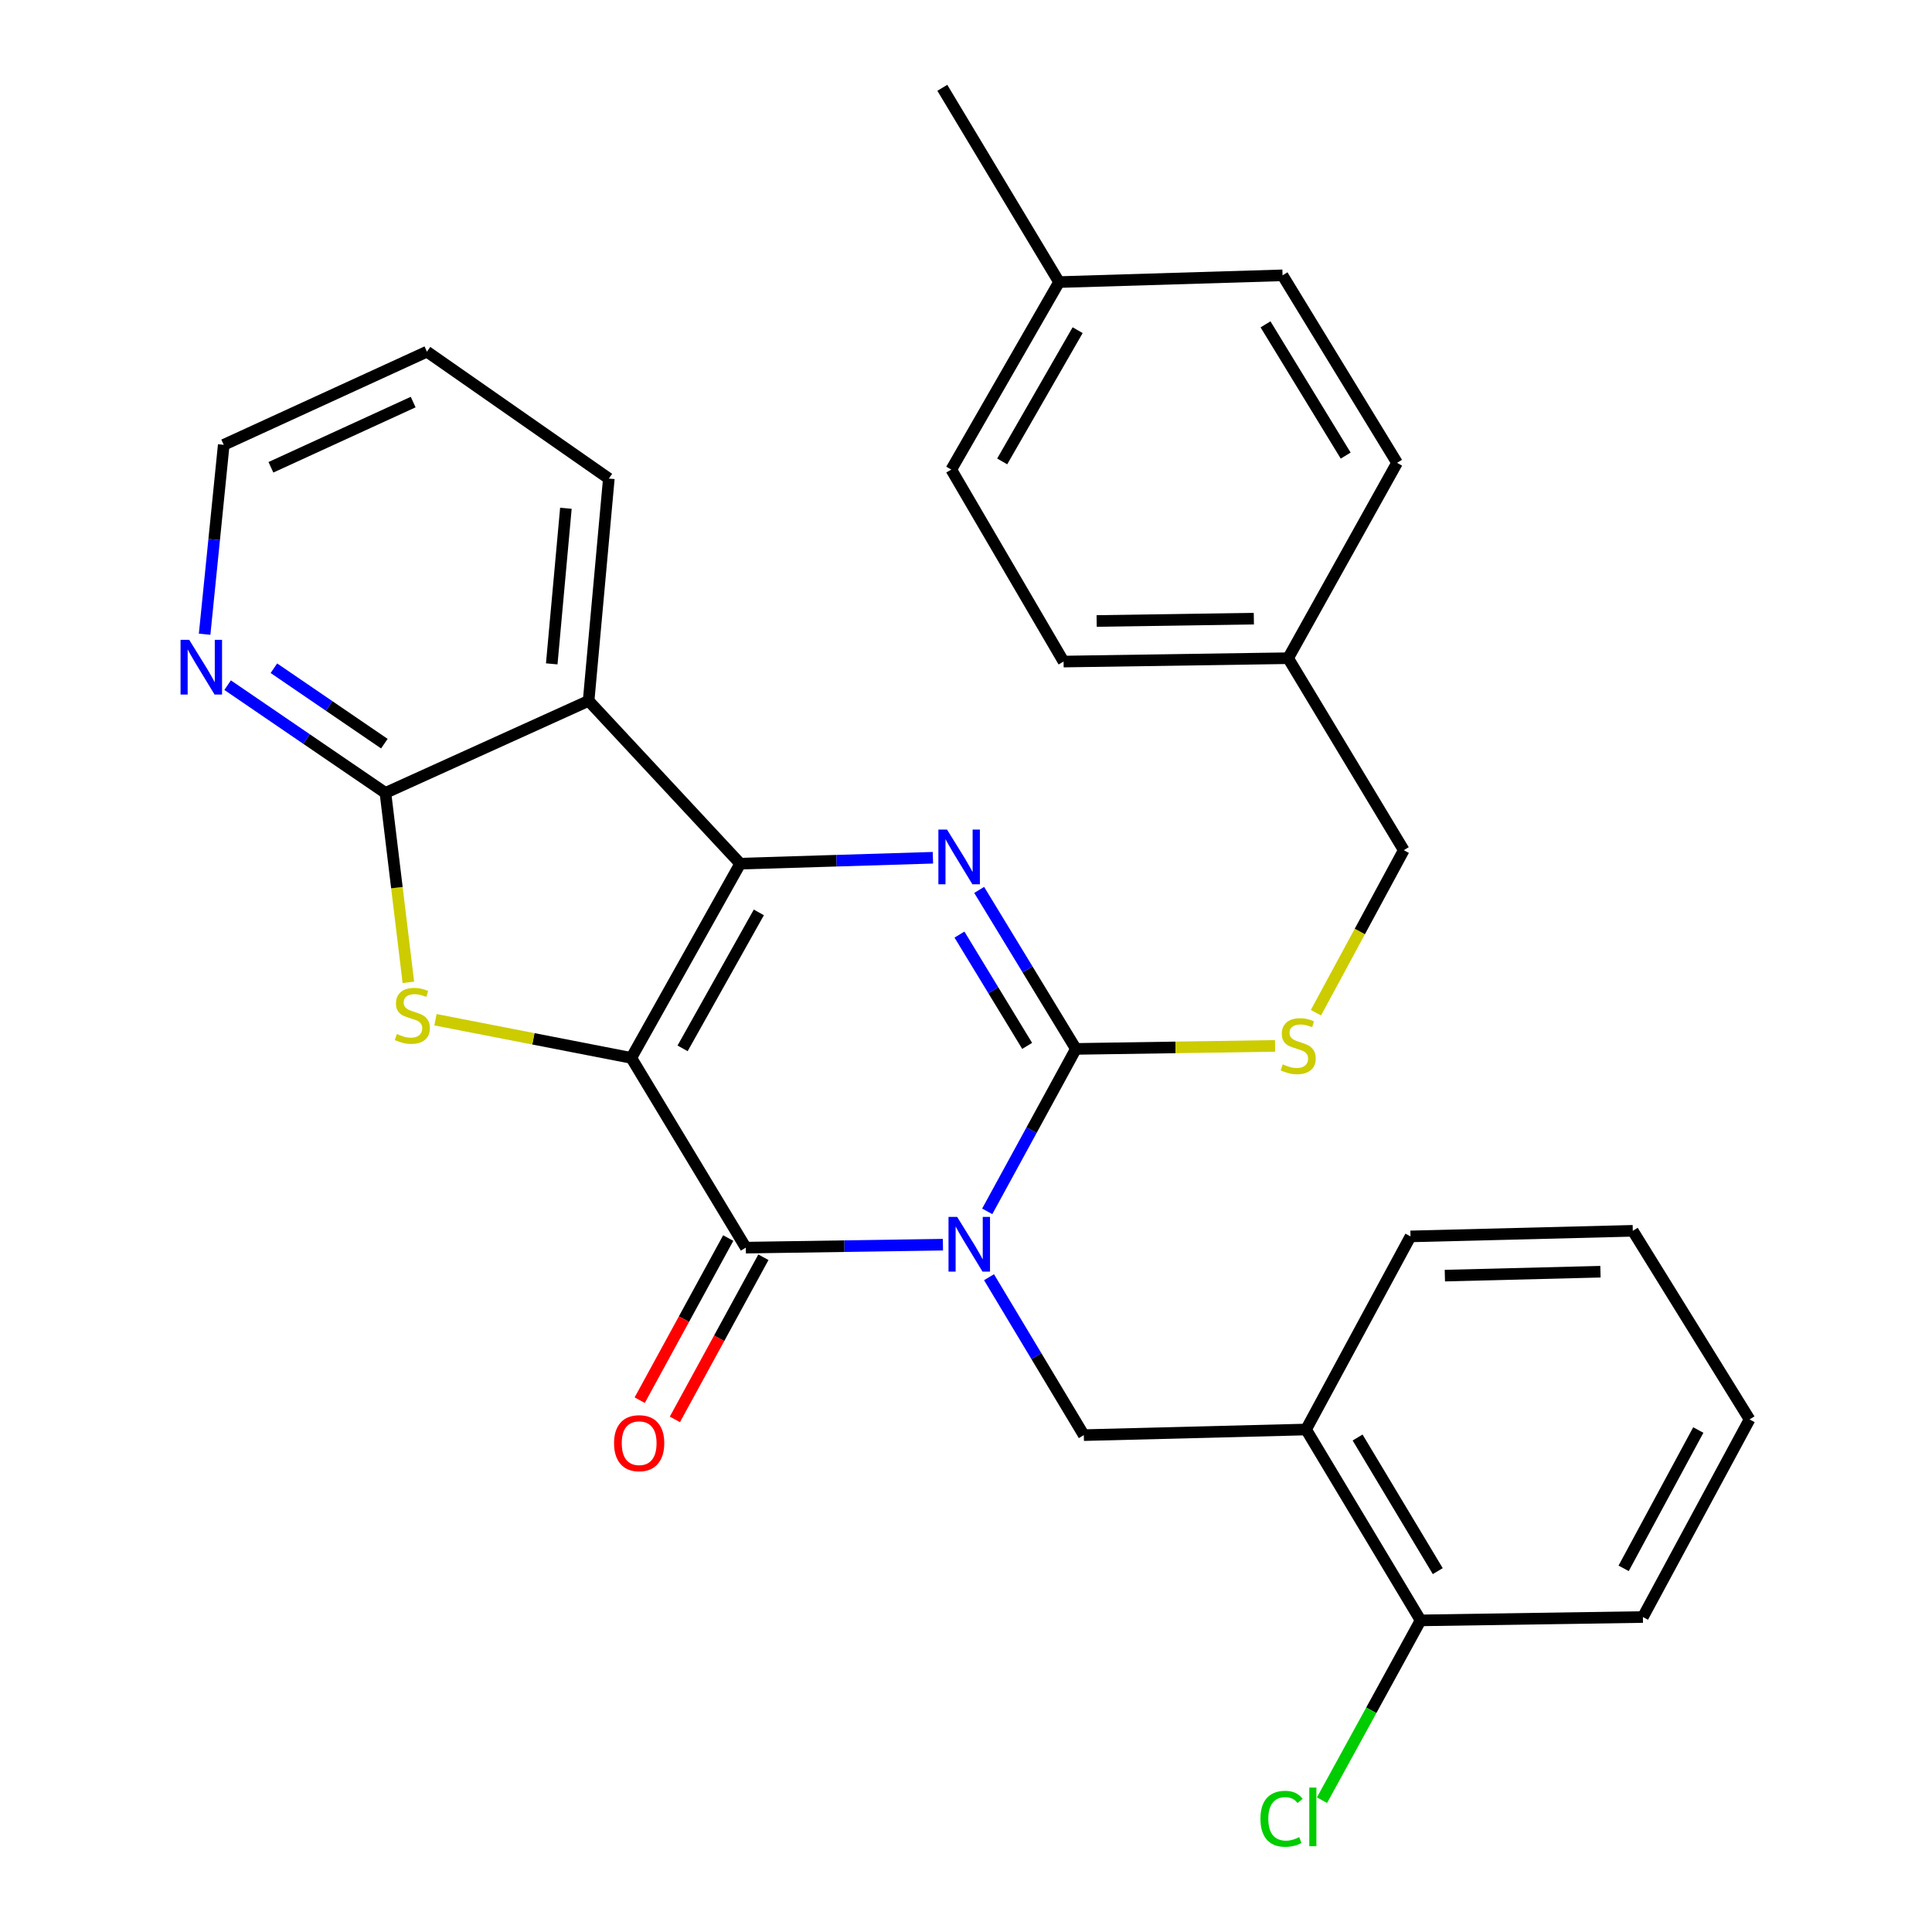 <?xml version='1.0' encoding='iso-8859-1'?>
<svg version='1.1' baseProfile='full'
              xmlns='http://www.w3.org/2000/svg'
                      xmlns:rdkit='http://www.rdkit.org/xml'
                      xmlns:xlink='http://www.w3.org/1999/xlink'
                  xml:space='preserve'
width='1000px' height='1000px' viewBox='0 0 1000 1000'>
<!-- END OF HEADER -->
<rect style='opacity:1.0;fill:#FFFFFF;stroke:none' width='1000' height='1000' x='0' y='0'> </rect>
<path class='bond-1' d='M 326.758,547.569 L 383.14,447.03' style='fill:none;fill-rule:evenodd;stroke:#000000;stroke-width:6px;stroke-linecap:butt;stroke-linejoin:miter;stroke-opacity:1' />
<path class='bond-1' d='M 353.306,542.633 L 392.774,472.257' style='fill:none;fill-rule:evenodd;stroke:#000000;stroke-width:6px;stroke-linecap:butt;stroke-linejoin:miter;stroke-opacity:1' />
<path class='bond-2' d='M 326.758,547.569 L 386.033,645.779' style='fill:none;fill-rule:evenodd;stroke:#000000;stroke-width:6px;stroke-linecap:butt;stroke-linejoin:miter;stroke-opacity:1' />
<path class='bond-5' d='M 326.758,547.569 L 276.077,537.69' style='fill:none;fill-rule:evenodd;stroke:#000000;stroke-width:6px;stroke-linecap:butt;stroke-linejoin:miter;stroke-opacity:1' />
<path class='bond-5' d='M 276.077,537.69 L 225.396,527.811' style='fill:none;fill-rule:evenodd;stroke:#CCCC00;stroke-width:6px;stroke-linecap:butt;stroke-linejoin:miter;stroke-opacity:1' />
<path class='bond-0' d='M 488.057,644.244 L 437.045,645.011' style='fill:none;fill-rule:evenodd;stroke:#0000FF;stroke-width:6px;stroke-linecap:butt;stroke-linejoin:miter;stroke-opacity:1' />
<path class='bond-0' d='M 437.045,645.011 L 386.033,645.779' style='fill:none;fill-rule:evenodd;stroke:#000000;stroke-width:6px;stroke-linecap:butt;stroke-linejoin:miter;stroke-opacity:1' />
<path class='bond-3' d='M 510.989,626.999 L 533.937,584.956' style='fill:none;fill-rule:evenodd;stroke:#0000FF;stroke-width:6px;stroke-linecap:butt;stroke-linejoin:miter;stroke-opacity:1' />
<path class='bond-3' d='M 533.937,584.956 L 556.884,542.913' style='fill:none;fill-rule:evenodd;stroke:#000000;stroke-width:6px;stroke-linecap:butt;stroke-linejoin:miter;stroke-opacity:1' />
<path class='bond-8' d='M 511.915,661.079 L 536.445,701.952' style='fill:none;fill-rule:evenodd;stroke:#0000FF;stroke-width:6px;stroke-linecap:butt;stroke-linejoin:miter;stroke-opacity:1' />
<path class='bond-8' d='M 536.445,701.952 L 560.975,742.825' style='fill:none;fill-rule:evenodd;stroke:#000000;stroke-width:6px;stroke-linecap:butt;stroke-linejoin:miter;stroke-opacity:1' />
<path class='bond-4' d='M 383.14,447.03 L 433.006,445.499' style='fill:none;fill-rule:evenodd;stroke:#000000;stroke-width:6px;stroke-linecap:butt;stroke-linejoin:miter;stroke-opacity:1' />
<path class='bond-4' d='M 433.006,445.499 L 482.872,443.967' style='fill:none;fill-rule:evenodd;stroke:#0000FF;stroke-width:6px;stroke-linecap:butt;stroke-linejoin:miter;stroke-opacity:1' />
<path class='bond-6' d='M 383.14,447.03 L 304.669,362.751' style='fill:none;fill-rule:evenodd;stroke:#000000;stroke-width:6px;stroke-linecap:butt;stroke-linejoin:miter;stroke-opacity:1' />
<path class='bond-12' d='M 376.93,640.81 L 354.022,682.772' style='fill:none;fill-rule:evenodd;stroke:#000000;stroke-width:6px;stroke-linecap:butt;stroke-linejoin:miter;stroke-opacity:1' />
<path class='bond-12' d='M 354.022,682.772 L 331.113,724.735' style='fill:none;fill-rule:evenodd;stroke:#FF0000;stroke-width:6px;stroke-linecap:butt;stroke-linejoin:miter;stroke-opacity:1' />
<path class='bond-12' d='M 395.135,650.748 L 372.227,692.711' style='fill:none;fill-rule:evenodd;stroke:#000000;stroke-width:6px;stroke-linecap:butt;stroke-linejoin:miter;stroke-opacity:1' />
<path class='bond-12' d='M 372.227,692.711 L 349.319,734.674' style='fill:none;fill-rule:evenodd;stroke:#FF0000;stroke-width:6px;stroke-linecap:butt;stroke-linejoin:miter;stroke-opacity:1' />
<path class='bond-10' d='M 556.884,542.913 L 608.434,542.134' style='fill:none;fill-rule:evenodd;stroke:#000000;stroke-width:6px;stroke-linecap:butt;stroke-linejoin:miter;stroke-opacity:1' />
<path class='bond-10' d='M 608.434,542.134 L 659.984,541.354' style='fill:none;fill-rule:evenodd;stroke:#CCCC00;stroke-width:6px;stroke-linecap:butt;stroke-linejoin:miter;stroke-opacity:1' />
<path class='bond-31' d='M 556.884,542.913 L 531.856,501.766' style='fill:none;fill-rule:evenodd;stroke:#000000;stroke-width:6px;stroke-linecap:butt;stroke-linejoin:miter;stroke-opacity:1' />
<path class='bond-31' d='M 531.856,501.766 L 506.827,460.618' style='fill:none;fill-rule:evenodd;stroke:#0000FF;stroke-width:6px;stroke-linecap:butt;stroke-linejoin:miter;stroke-opacity:1' />
<path class='bond-31' d='M 531.655,541.348 L 514.135,512.544' style='fill:none;fill-rule:evenodd;stroke:#000000;stroke-width:6px;stroke-linecap:butt;stroke-linejoin:miter;stroke-opacity:1' />
<path class='bond-31' d='M 514.135,512.544 L 496.615,483.741' style='fill:none;fill-rule:evenodd;stroke:#0000FF;stroke-width:6px;stroke-linecap:butt;stroke-linejoin:miter;stroke-opacity:1' />
<path class='bond-7' d='M 211.37,508.461 L 205.434,459.436' style='fill:none;fill-rule:evenodd;stroke:#CCCC00;stroke-width:6px;stroke-linecap:butt;stroke-linejoin:miter;stroke-opacity:1' />
<path class='bond-7' d='M 205.434,459.436 L 199.499,410.41' style='fill:none;fill-rule:evenodd;stroke:#000000;stroke-width:6px;stroke-linecap:butt;stroke-linejoin:miter;stroke-opacity:1' />
<path class='bond-16' d='M 304.669,362.751 L 315.132,247.706' style='fill:none;fill-rule:evenodd;stroke:#000000;stroke-width:6px;stroke-linecap:butt;stroke-linejoin:miter;stroke-opacity:1' />
<path class='bond-16' d='M 285.582,343.616 L 292.906,263.084' style='fill:none;fill-rule:evenodd;stroke:#000000;stroke-width:6px;stroke-linecap:butt;stroke-linejoin:miter;stroke-opacity:1' />
<path class='bond-30' d='M 304.669,362.751 L 199.499,410.41' style='fill:none;fill-rule:evenodd;stroke:#000000;stroke-width:6px;stroke-linecap:butt;stroke-linejoin:miter;stroke-opacity:1' />
<path class='bond-11' d='M 199.499,410.41 L 158.658,382.522' style='fill:none;fill-rule:evenodd;stroke:#000000;stroke-width:6px;stroke-linecap:butt;stroke-linejoin:miter;stroke-opacity:1' />
<path class='bond-11' d='M 158.658,382.522 L 117.817,354.633' style='fill:none;fill-rule:evenodd;stroke:#0000FF;stroke-width:6px;stroke-linecap:butt;stroke-linejoin:miter;stroke-opacity:1' />
<path class='bond-11' d='M 198.943,384.915 L 170.355,365.393' style='fill:none;fill-rule:evenodd;stroke:#000000;stroke-width:6px;stroke-linecap:butt;stroke-linejoin:miter;stroke-opacity:1' />
<path class='bond-11' d='M 170.355,365.393 L 141.766,345.871' style='fill:none;fill-rule:evenodd;stroke:#0000FF;stroke-width:6px;stroke-linecap:butt;stroke-linejoin:miter;stroke-opacity:1' />
<path class='bond-9' d='M 560.975,742.825 L 676.02,739.91' style='fill:none;fill-rule:evenodd;stroke:#000000;stroke-width:6px;stroke-linecap:butt;stroke-linejoin:miter;stroke-opacity:1' />
<path class='bond-13' d='M 676.02,739.91 L 735.294,838.708' style='fill:none;fill-rule:evenodd;stroke:#000000;stroke-width:6px;stroke-linecap:butt;stroke-linejoin:miter;stroke-opacity:1' />
<path class='bond-13' d='M 702.697,744.059 L 744.189,813.218' style='fill:none;fill-rule:evenodd;stroke:#000000;stroke-width:6px;stroke-linecap:butt;stroke-linejoin:miter;stroke-opacity:1' />
<path class='bond-23' d='M 676.02,739.91 L 730.074,639.96' style='fill:none;fill-rule:evenodd;stroke:#000000;stroke-width:6px;stroke-linecap:butt;stroke-linejoin:miter;stroke-opacity:1' />
<path class='bond-14' d='M 681.125,524.18 L 703.86,482.114' style='fill:none;fill-rule:evenodd;stroke:#CCCC00;stroke-width:6px;stroke-linecap:butt;stroke-linejoin:miter;stroke-opacity:1' />
<path class='bond-14' d='M 703.86,482.114 L 726.594,440.048' style='fill:none;fill-rule:evenodd;stroke:#000000;stroke-width:6px;stroke-linecap:butt;stroke-linejoin:miter;stroke-opacity:1' />
<path class='bond-24' d='M 105.913,328.277 L 110.86,279.263' style='fill:none;fill-rule:evenodd;stroke:#0000FF;stroke-width:6px;stroke-linecap:butt;stroke-linejoin:miter;stroke-opacity:1' />
<path class='bond-24' d='M 110.86,279.263 L 115.807,230.249' style='fill:none;fill-rule:evenodd;stroke:#000000;stroke-width:6px;stroke-linecap:butt;stroke-linejoin:miter;stroke-opacity:1' />
<path class='bond-15' d='M 735.294,838.708 L 709.779,885.243' style='fill:none;fill-rule:evenodd;stroke:#000000;stroke-width:6px;stroke-linecap:butt;stroke-linejoin:miter;stroke-opacity:1' />
<path class='bond-15' d='M 709.779,885.243 L 684.263,931.777' style='fill:none;fill-rule:evenodd;stroke:#00CC00;stroke-width:6px;stroke-linecap:butt;stroke-linejoin:miter;stroke-opacity:1' />
<path class='bond-25' d='M 735.294,838.708 L 850.363,836.968' style='fill:none;fill-rule:evenodd;stroke:#000000;stroke-width:6px;stroke-linecap:butt;stroke-linejoin:miter;stroke-opacity:1' />
<path class='bond-17' d='M 726.594,440.048 L 666.732,340.685' style='fill:none;fill-rule:evenodd;stroke:#000000;stroke-width:6px;stroke-linecap:butt;stroke-linejoin:miter;stroke-opacity:1' />
<path class='bond-27' d='M 315.132,247.706 L 220.989,182.025' style='fill:none;fill-rule:evenodd;stroke:#000000;stroke-width:6px;stroke-linecap:butt;stroke-linejoin:miter;stroke-opacity:1' />
<path class='bond-19' d='M 666.732,340.685 L 723.114,239.559' style='fill:none;fill-rule:evenodd;stroke:#000000;stroke-width:6px;stroke-linecap:butt;stroke-linejoin:miter;stroke-opacity:1' />
<path class='bond-20' d='M 666.732,340.685 L 550.5,342.425' style='fill:none;fill-rule:evenodd;stroke:#000000;stroke-width:6px;stroke-linecap:butt;stroke-linejoin:miter;stroke-opacity:1' />
<path class='bond-20' d='M 648.987,320.207 L 567.625,321.425' style='fill:none;fill-rule:evenodd;stroke:#000000;stroke-width:6px;stroke-linecap:butt;stroke-linejoin:miter;stroke-opacity:1' />
<path class='bond-18' d='M 548.173,146.004 L 492.378,243.051' style='fill:none;fill-rule:evenodd;stroke:#000000;stroke-width:6px;stroke-linecap:butt;stroke-linejoin:miter;stroke-opacity:1' />
<path class='bond-18' d='M 557.785,170.899 L 518.729,238.832' style='fill:none;fill-rule:evenodd;stroke:#000000;stroke-width:6px;stroke-linecap:butt;stroke-linejoin:miter;stroke-opacity:1' />
<path class='bond-26' d='M 548.173,146.004 L 487.746,45.455' style='fill:none;fill-rule:evenodd;stroke:#000000;stroke-width:6px;stroke-linecap:butt;stroke-linejoin:miter;stroke-opacity:1' />
<path class='bond-34' d='M 548.173,146.004 L 663.84,142.513' style='fill:none;fill-rule:evenodd;stroke:#000000;stroke-width:6px;stroke-linecap:butt;stroke-linejoin:miter;stroke-opacity:1' />
<path class='bond-22' d='M 723.114,239.559 L 663.84,142.513' style='fill:none;fill-rule:evenodd;stroke:#000000;stroke-width:6px;stroke-linecap:butt;stroke-linejoin:miter;stroke-opacity:1' />
<path class='bond-22' d='M 696.522,235.814 L 655.031,167.881' style='fill:none;fill-rule:evenodd;stroke:#000000;stroke-width:6px;stroke-linecap:butt;stroke-linejoin:miter;stroke-opacity:1' />
<path class='bond-21' d='M 550.5,342.425 L 492.378,243.051' style='fill:none;fill-rule:evenodd;stroke:#000000;stroke-width:6px;stroke-linecap:butt;stroke-linejoin:miter;stroke-opacity:1' />
<path class='bond-28' d='M 730.074,639.96 L 845.131,637.068' style='fill:none;fill-rule:evenodd;stroke:#000000;stroke-width:6px;stroke-linecap:butt;stroke-linejoin:miter;stroke-opacity:1' />
<path class='bond-28' d='M 747.854,660.261 L 828.394,658.236' style='fill:none;fill-rule:evenodd;stroke:#000000;stroke-width:6px;stroke-linecap:butt;stroke-linejoin:miter;stroke-opacity:1' />
<path class='bond-32' d='M 115.807,230.249 L 220.989,182.025' style='fill:none;fill-rule:evenodd;stroke:#000000;stroke-width:6px;stroke-linecap:butt;stroke-linejoin:miter;stroke-opacity:1' />
<path class='bond-32' d='M 140.229,241.869 L 213.856,208.113' style='fill:none;fill-rule:evenodd;stroke:#000000;stroke-width:6px;stroke-linecap:butt;stroke-linejoin:miter;stroke-opacity:1' />
<path class='bond-33' d='M 850.363,836.968 L 905.569,734.69' style='fill:none;fill-rule:evenodd;stroke:#000000;stroke-width:6px;stroke-linecap:butt;stroke-linejoin:miter;stroke-opacity:1' />
<path class='bond-33' d='M 840.392,811.775 L 879.036,740.18' style='fill:none;fill-rule:evenodd;stroke:#000000;stroke-width:6px;stroke-linecap:butt;stroke-linejoin:miter;stroke-opacity:1' />
<path class='bond-29' d='M 845.131,637.068 L 905.569,734.69' style='fill:none;fill-rule:evenodd;stroke:#000000;stroke-width:6px;stroke-linecap:butt;stroke-linejoin:miter;stroke-opacity:1' />
<path  class='atom-1' d='M 495.429 629.879
L 504.709 644.879
Q 505.629 646.359, 507.109 649.039
Q 508.589 651.719, 508.669 651.879
L 508.669 629.879
L 512.429 629.879
L 512.429 658.199
L 508.549 658.199
L 498.589 641.799
Q 497.429 639.879, 496.189 637.679
Q 494.989 635.479, 494.629 634.799
L 494.629 658.199
L 490.949 658.199
L 490.949 629.879
L 495.429 629.879
' fill='#0000FF'/>
<path  class='atom-5' d='M 490.186 429.391
L 499.466 444.391
Q 500.386 445.871, 501.866 448.551
Q 503.346 451.231, 503.426 451.391
L 503.426 429.391
L 507.186 429.391
L 507.186 457.711
L 503.306 457.711
L 493.346 441.311
Q 492.186 439.391, 490.946 437.191
Q 489.746 434.991, 489.386 434.311
L 489.386 457.711
L 485.706 457.711
L 485.706 429.391
L 490.186 429.391
' fill='#0000FF'/>
<path  class='atom-6' d='M 205.43 535.199
Q 205.75 535.319, 207.07 535.879
Q 208.39 536.439, 209.83 536.799
Q 211.31 537.119, 212.75 537.119
Q 215.43 537.119, 216.99 535.839
Q 218.55 534.519, 218.55 532.239
Q 218.55 530.679, 217.75 529.719
Q 216.99 528.759, 215.79 528.239
Q 214.59 527.719, 212.59 527.119
Q 210.07 526.359, 208.55 525.639
Q 207.07 524.919, 205.99 523.399
Q 204.95 521.879, 204.95 519.319
Q 204.95 515.759, 207.35 513.559
Q 209.79 511.359, 214.59 511.359
Q 217.87 511.359, 221.59 512.919
L 220.67 515.999
Q 217.27 514.599, 214.71 514.599
Q 211.95 514.599, 210.43 515.759
Q 208.91 516.879, 208.95 518.839
Q 208.95 520.359, 209.71 521.279
Q 210.51 522.199, 211.63 522.719
Q 212.79 523.239, 214.71 523.839
Q 217.27 524.639, 218.79 525.439
Q 220.31 526.239, 221.39 527.879
Q 222.51 529.479, 222.51 532.239
Q 222.51 536.159, 219.87 538.279
Q 217.27 540.359, 212.91 540.359
Q 210.39 540.359, 208.47 539.799
Q 206.59 539.279, 204.35 538.359
L 205.43 535.199
' fill='#CCCC00'/>
<path  class='atom-11' d='M 663.941 550.893
Q 664.261 551.013, 665.581 551.573
Q 666.901 552.133, 668.341 552.493
Q 669.821 552.813, 671.261 552.813
Q 673.941 552.813, 675.501 551.533
Q 677.061 550.213, 677.061 547.933
Q 677.061 546.373, 676.261 545.413
Q 675.501 544.453, 674.301 543.933
Q 673.101 543.413, 671.101 542.813
Q 668.581 542.053, 667.061 541.333
Q 665.581 540.613, 664.501 539.093
Q 663.461 537.573, 663.461 535.013
Q 663.461 531.453, 665.861 529.253
Q 668.301 527.053, 673.101 527.053
Q 676.381 527.053, 680.101 528.613
L 679.181 531.693
Q 675.781 530.293, 673.221 530.293
Q 670.461 530.293, 668.941 531.453
Q 667.421 532.573, 667.461 534.533
Q 667.461 536.053, 668.221 536.973
Q 669.021 537.893, 670.141 538.413
Q 671.301 538.933, 673.221 539.533
Q 675.781 540.333, 677.301 541.133
Q 678.821 541.933, 679.901 543.573
Q 681.021 545.173, 681.021 547.933
Q 681.021 551.853, 678.381 553.973
Q 675.781 556.053, 671.421 556.053
Q 668.901 556.053, 666.981 555.493
Q 665.101 554.973, 662.861 554.053
L 663.941 550.893
' fill='#CCCC00'/>
<path  class='atom-12' d='M 97.932 331.169
L 107.212 346.169
Q 108.132 347.649, 109.612 350.329
Q 111.092 353.009, 111.172 353.169
L 111.172 331.169
L 114.932 331.169
L 114.932 359.489
L 111.052 359.489
L 101.092 343.089
Q 99.932 341.169, 98.692 338.969
Q 97.492 336.769, 97.132 336.089
L 97.132 359.489
L 93.452 359.489
L 93.452 331.169
L 97.932 331.169
' fill='#0000FF'/>
<path  class='atom-13' d='M 317.826 746.985
Q 317.826 740.185, 321.186 736.385
Q 324.546 732.585, 330.826 732.585
Q 337.106 732.585, 340.466 736.385
Q 343.826 740.185, 343.826 746.985
Q 343.826 753.865, 340.426 757.785
Q 337.026 761.665, 330.826 761.665
Q 324.586 761.665, 321.186 757.785
Q 317.826 753.905, 317.826 746.985
M 330.826 758.465
Q 335.146 758.465, 337.466 755.585
Q 339.826 752.665, 339.826 746.985
Q 339.826 741.425, 337.466 738.625
Q 335.146 735.785, 330.826 735.785
Q 326.506 735.785, 324.146 738.585
Q 321.826 741.385, 321.826 746.985
Q 321.826 752.705, 324.146 755.585
Q 326.506 758.465, 330.826 758.465
' fill='#FF0000'/>
<path  class='atom-16' d='M 652.403 941.402
Q 652.403 934.362, 655.683 930.682
Q 659.003 926.962, 665.283 926.962
Q 671.123 926.962, 674.243 931.082
L 671.603 933.242
Q 669.323 930.242, 665.283 930.242
Q 661.003 930.242, 658.723 933.122
Q 656.483 935.962, 656.483 941.402
Q 656.483 947.002, 658.803 949.882
Q 661.163 952.762, 665.723 952.762
Q 668.843 952.762, 672.483 950.882
L 673.603 953.882
Q 672.123 954.842, 669.883 955.402
Q 667.643 955.962, 665.163 955.962
Q 659.003 955.962, 655.683 952.202
Q 652.403 948.442, 652.403 941.402
' fill='#00CC00'/>
<path  class='atom-16' d='M 677.683 925.242
L 681.363 925.242
L 681.363 955.602
L 677.683 955.602
L 677.683 925.242
' fill='#00CC00'/>
</svg>
